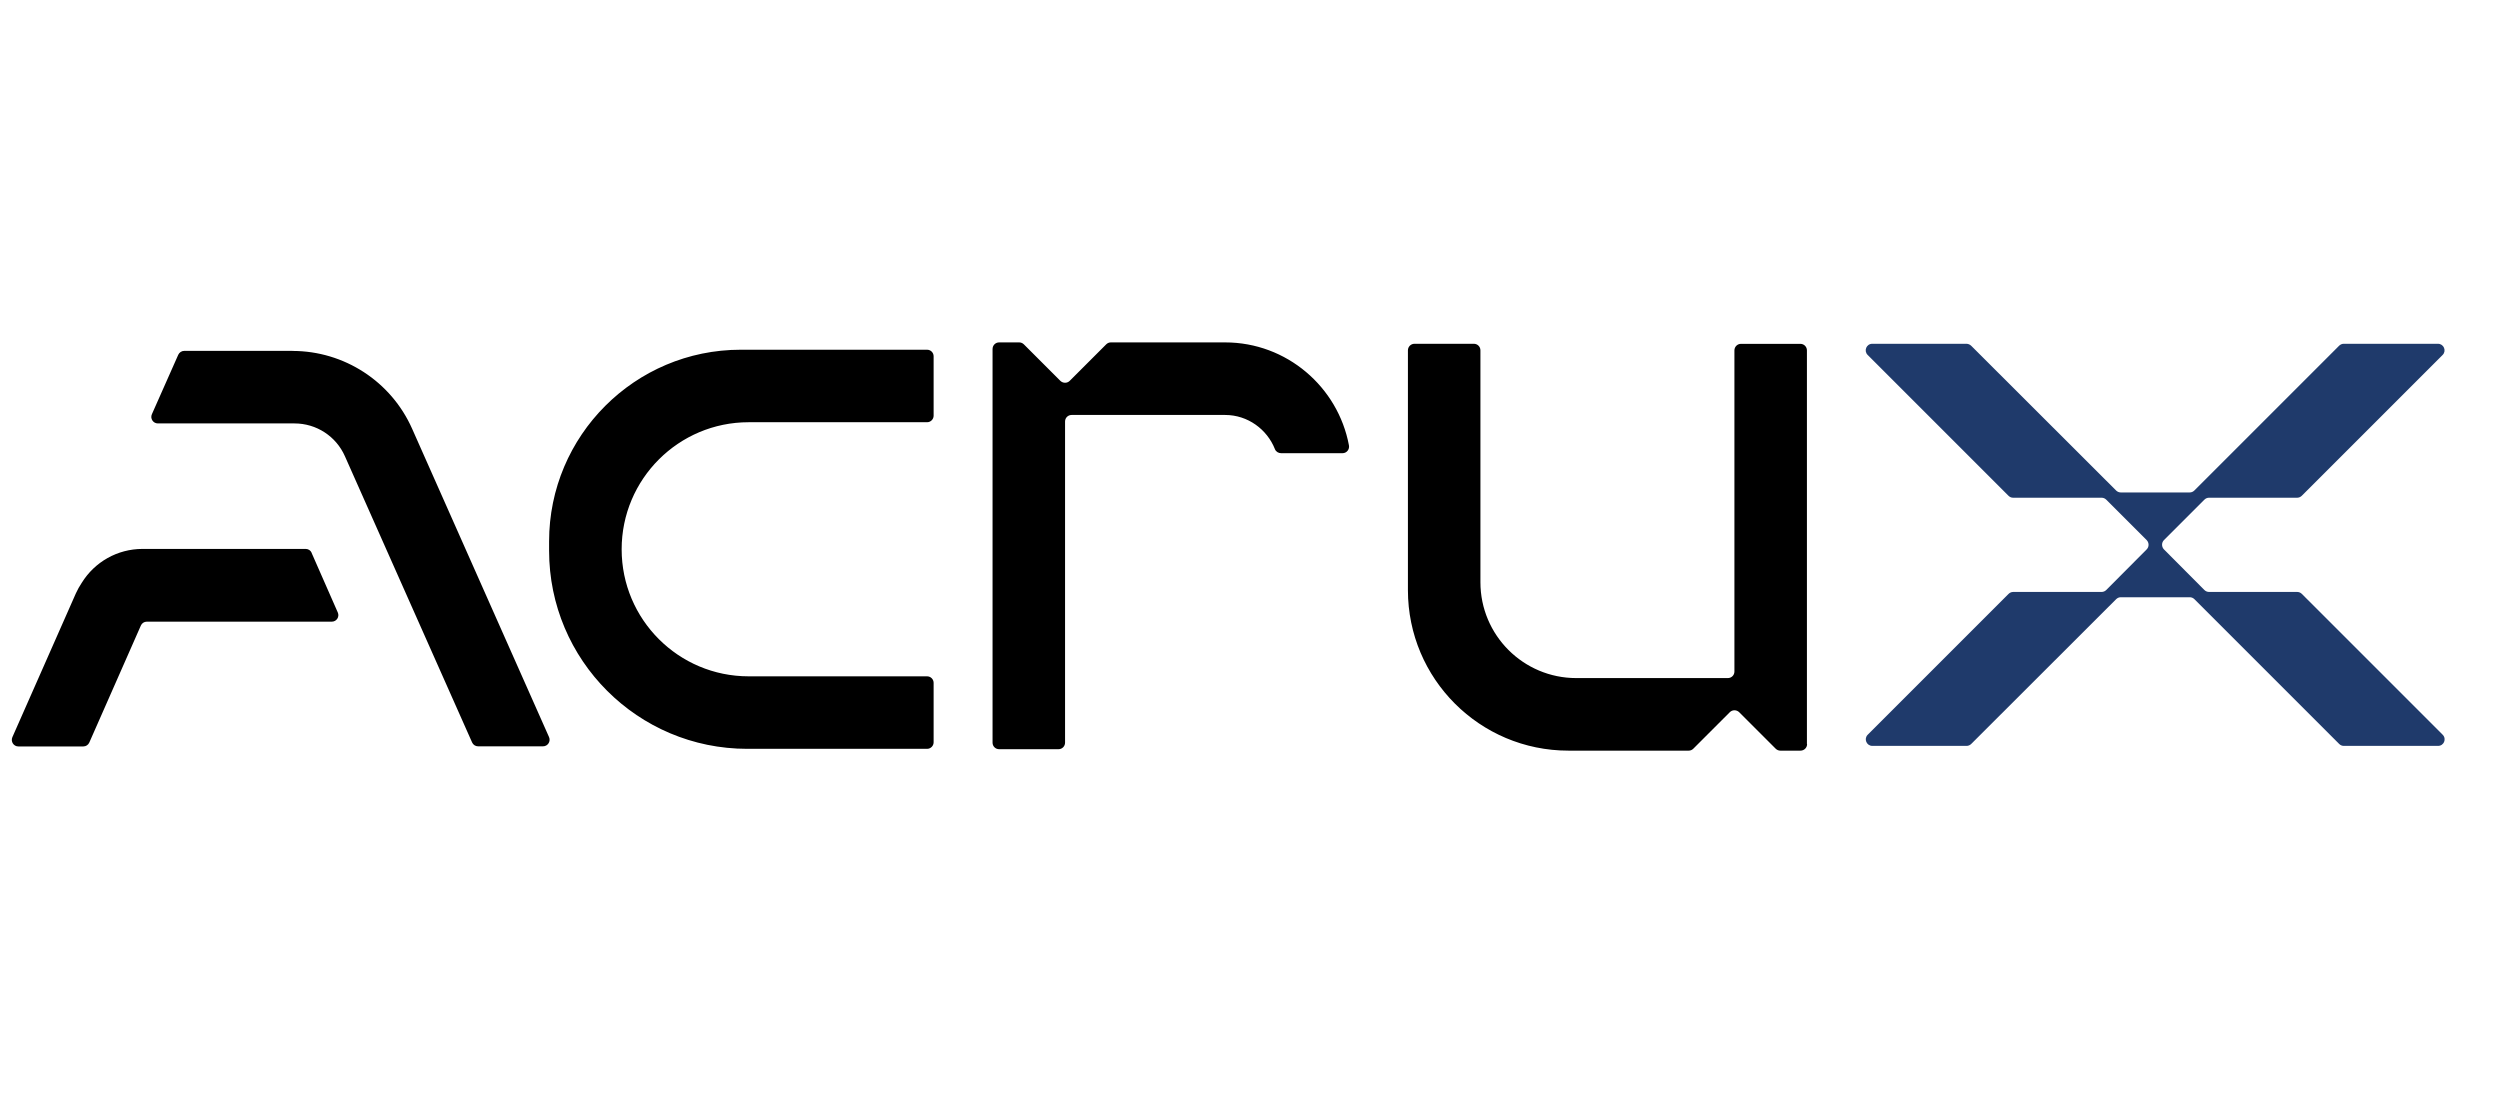 <?xml version="1.0" encoding="UTF-8"?> <svg xmlns="http://www.w3.org/2000/svg" xmlns:xlink="http://www.w3.org/1999/xlink" xmlns:xodm="http://www.corel.com/coreldraw/odm/2003" xml:space="preserve" width="33.181mm" height="14.563mm" version="1.1" style="shape-rendering:geometricPrecision; text-rendering:geometricPrecision; image-rendering:optimizeQuality; fill-rule:evenodd; clip-rule:evenodd" viewBox="0 0 416.55 182.82"> <defs> <style type="text/css"> .fil2 {fill:none} .fil0 {fill:black} .fil1 {fill:#1F3A6B} </style> </defs> <g id="Layer_x0020_1">  <g id="_1606905613152"> <path class="fil0" d="M103.58 91.52c0,-11.69 9.48,-21.17 21.16,-21.17l29.73 0c0.6,0 1.09,-0.49 1.09,-1.09l0 -9.9c0,-0.61 -0.49,-1.09 -1.09,-1.09l-31.05 0c-17.64,0 -31.93,14.33 -31.93,31.93l0 1.55c0,18.24 14.78,33.02 33.02,33.02l29.96 0c0.6,0 1.09,-0.49 1.09,-1.09l0 -9.9c0,-0.61 -0.49,-1.09 -1.09,-1.09l-29.73 0c-11.69,0 -21.16,-9.48 -21.16,-21.16l0 0zm-54.86 -33.06l-18.02 0c-0.43,0 -0.82,0.26 -1,0.65l-4.39 9.9c-0.33,0.73 0.21,1.54 0.99,1.54l22.77 0c3.65,0 6.94,2.14 8.41,5.49l21.18 47.66c0.17,0.39 0.56,0.65 0.99,0.65l10.83 0c0.79,0 1.32,-0.81 1,-1.54l-22.81 -51.37c-3.5,-7.89 -11.33,-12.97 -19.95,-12.97l0 0zm3.21 33.65c-0.17,-0.4 -0.56,-0.65 -0.99,-0.65l-27.2 0c-4.17,0 -7.97,2.17 -10.12,5.65 -0.37,0.55 -0.7,1.14 -0.98,1.76l-10.58 23.96c-0.31,0.73 0.21,1.54 0.99,1.54l10.84 0c0.43,0 0.82,-0.26 0.99,-0.65l8.59 -19.49c0.17,-0.4 0.56,-0.65 0.99,-0.65l30.83 0c0.79,0 1.32,-0.81 0.99,-1.54l-4.36 -9.92 0 -0zm113.45 -33.97l0 65.6c0,0.61 0.49,1.09 1.09,1.09l9.9 0c0.61,0 1.09,-0.49 1.09,-1.09l0 -53.51c0,-0.61 0.49,-1.09 1.09,-1.09l25.59 0c3.76,0 6.99,2.4 8.29,5.7 0.16,0.41 0.58,0.67 1.03,0.67l10.23 0c0.69,0 1.2,-0.63 1.07,-1.31 -1.82,-9.73 -10.38,-17.15 -20.62,-17.15l-19.06 0c-0.29,0 -0.56,0.12 -0.77,0.33l-6.08 6.08c-0.42,0.42 -1.11,0.42 -1.55,0l-6.08 -6.08c-0.21,-0.21 -0.49,-0.33 -0.77,-0.33l-3.36 0c-0.61,0 -1.09,0.49 -1.09,1.09l0.01 0zm135.69 65.84l0 -65.6c0,-0.61 -0.49,-1.09 -1.09,-1.09l-9.9 0c-0.6,0 -1.09,0.49 -1.09,1.09l0 53.51c0,0.61 -0.49,1.09 -1.09,1.09l-25.26 0c-8.82,0 -15.97,-7.15 -15.97,-15.97l0 -38.64c0,-0.61 -0.49,-1.09 -1.09,-1.09l-9.9 0c-0.6,0 -1.09,0.49 -1.09,1.09l0 39.96c0,14.77 11.97,26.74 26.74,26.74l20.05 0c0.29,0 0.56,-0.12 0.77,-0.33l6.08 -6.08c0.42,-0.42 1.11,-0.42 1.55,0l6.08 6.08c0.21,0.21 0.49,0.33 0.77,0.33l3.37 0c0.62,0 1.1,-0.49 1.1,-1.09l-0.01 0z"></path> <path class="fil1" d="M328.44 57.61l24.14 24.11c0.21,0.21 0.49,0.33 0.77,0.33l11.51 0c0.29,0 0.56,-0.12 0.77,-0.33l24.11 -24.11c0.21,-0.21 0.49,-0.33 0.77,-0.33l15.71 0c0.97,0 1.46,1.18 0.77,1.86l-23.46 23.46c-0.21,0.21 -0.49,0.33 -0.77,0.33l-14.7 0c-0.29,0 -0.56,0.12 -0.77,0.33l-6.73 6.73c-0.42,0.42 -0.42,1.11 0,1.55l6.73 6.76c0.21,0.21 0.49,0.33 0.78,0.33l14.7 0c0.29,0 0.56,0.12 0.77,0.33l23.46 23.46c0.69,0.69 0.21,1.86 -0.77,1.86l-15.71 0c-0.29,0 -0.56,-0.12 -0.77,-0.33l-24.11 -24.11c-0.21,-0.21 -0.49,-0.33 -0.77,-0.33l-11.51 0c-0.29,0 -0.56,0.12 -0.77,0.33l-24.14 24.11c-0.21,0.21 -0.49,0.33 -0.77,0.33l-15.71 0c-0.97,0 -1.46,-1.18 -0.77,-1.86l23.46 -23.46c0.21,-0.21 0.49,-0.33 0.77,-0.33l14.74 0c0.29,0 0.57,-0.12 0.78,-0.33l6.73 -6.76c0.42,-0.42 0.42,-1.11 0,-1.55l-6.73 -6.73c-0.21,-0.21 -0.49,-0.33 -0.77,-0.33l-14.76 0c-0.29,0 -0.56,-0.12 -0.77,-0.33l-23.46 -23.46c-0.69,-0.69 -0.21,-1.86 0.77,-1.86l15.71 0c0.29,0.01 0.56,0.13 0.77,0.33l0 0z"></path> <rect class="fil2" x="-0" y="0" width="416.55" height="182.82"></rect> </g> </g> </svg> 